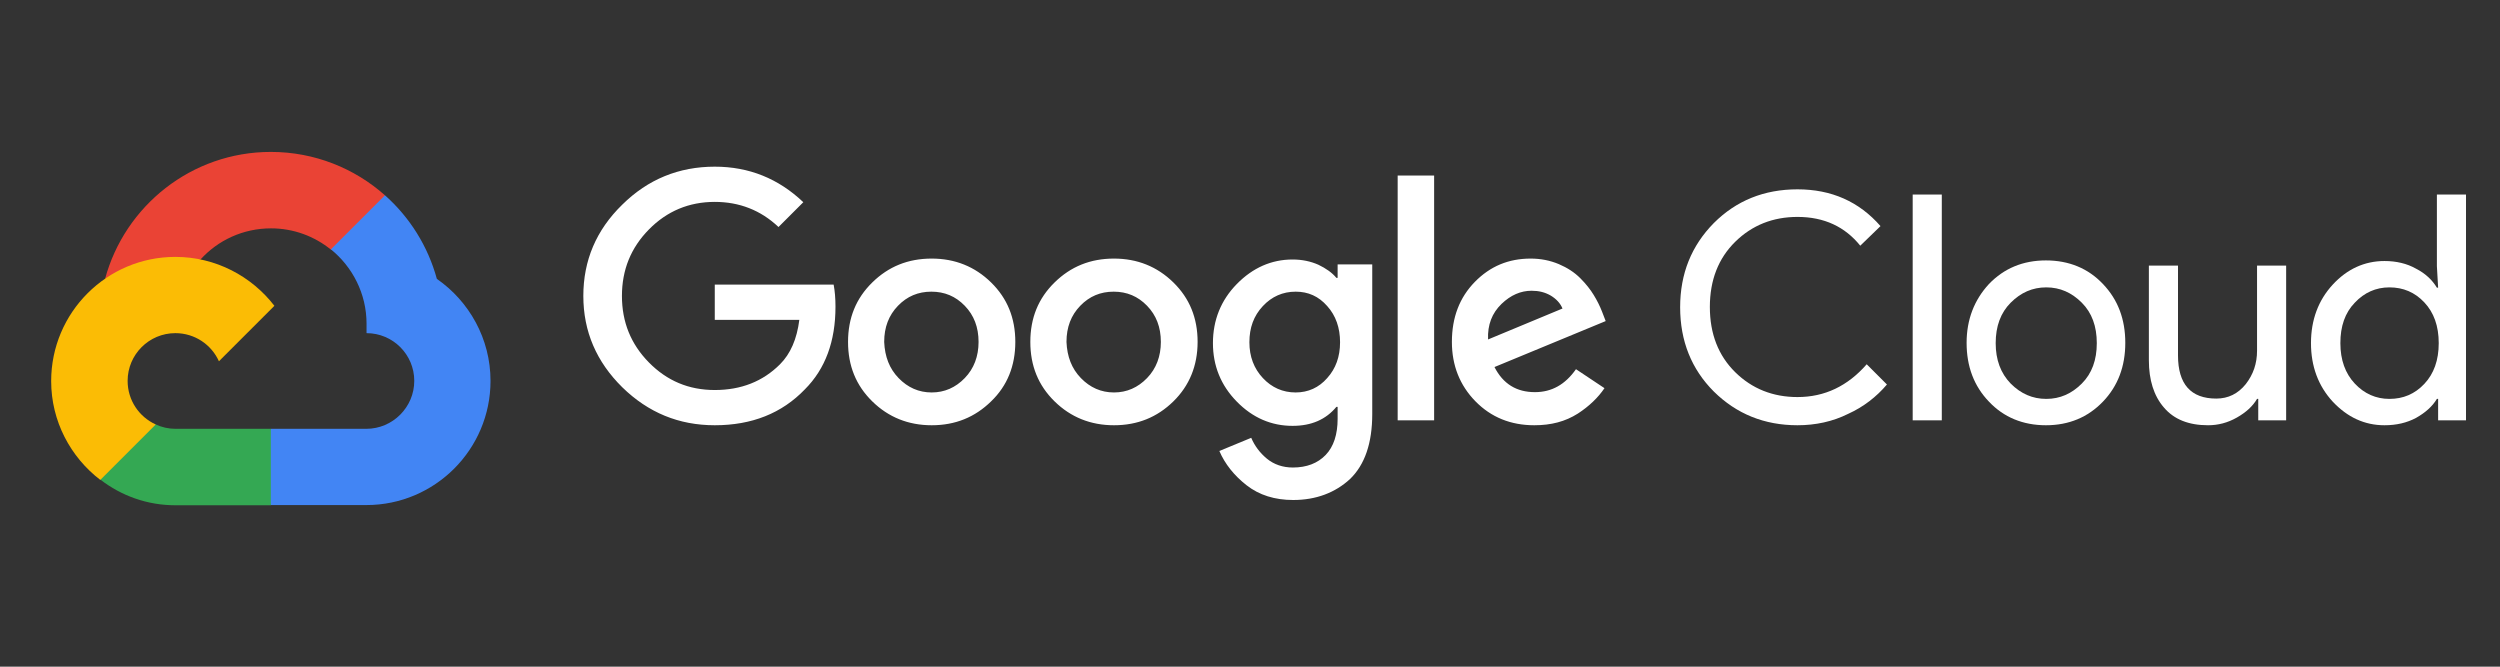 <svg width="120" height="32" viewBox="0 0 120 32" fill="none" xmlns="http://www.w3.org/2000/svg">
<rect x="0" y="0" width="120" height="32" fill="#333333" stroke="none"/>
<path d="M15.881 11.979L16.556 11.988L18.391 10.153L18.477 9.374C17.022 8.081 15.101 7.292 13 7.292C9.197 7.292 5.993 9.877 5.043 13.386C5.242 13.243 5.67 13.348 5.67 13.348L9.34 12.749C9.34 12.749 9.53 12.435 9.625 12.454C10.462 11.532 11.669 10.961 13.01 10.961C14.094 10.961 15.092 11.342 15.881 11.979Z" fill="#EA4335"/>
<path d="M20.969 13.386C20.541 11.817 19.666 10.429 18.478 9.374L15.882 11.969C16.919 12.806 17.594 14.099 17.594 15.534V15.991C18.858 15.991 19.885 17.017 19.885 18.282C19.885 19.546 18.849 20.583 17.584 20.583H13.002L12.545 21.039V23.787L13.002 24.243H17.584C20.874 24.243 23.545 21.572 23.545 18.282C23.545 16.257 22.518 14.46 20.969 13.386Z" fill="#4285F4"/>
<path d="M8.417 24.253H13V20.583H8.417C8.084 20.583 7.761 20.507 7.476 20.373L6.82 20.573L4.985 22.408L4.823 23.026C5.822 23.796 7.067 24.253 8.417 24.253Z" fill="#34A853"/>
<path d="M8.417 12.331C5.128 12.331 2.456 15.002 2.456 18.292C2.456 20.222 3.388 21.942 4.814 23.036L7.476 20.374C6.677 20.012 6.126 19.214 6.126 18.282C6.126 17.018 7.153 15.991 8.417 15.991C9.349 15.991 10.148 16.542 10.509 17.341L13.171 14.679C12.078 13.262 10.357 12.331 8.417 12.331Z" fill="#FBBC05"/>
<path d="M34.309 20.412C32.588 20.412 31.118 19.809 29.868 18.588C28.632 17.368 28 15.912 28 14.206C28 12.5 28.618 11.044 29.868 9.824C31.103 8.603 32.588 8 34.309 8C35.956 8 37.368 8.574 38.559 9.706L37.368 10.897C36.515 10.088 35.485 9.691 34.309 9.691C33.074 9.691 32.015 10.132 31.147 11.015C30.279 11.897 29.853 12.956 29.853 14.206C29.853 15.456 30.279 16.515 31.147 17.397C32.015 18.279 33.059 18.721 34.309 18.721C35.574 18.721 36.618 18.309 37.441 17.485C37.941 16.985 38.25 16.279 38.368 15.353H34.309V13.662H40.015C40.074 13.971 40.103 14.323 40.103 14.721C40.103 16.382 39.618 17.706 38.632 18.691C37.529 19.838 36.088 20.412 34.309 20.412ZM47.574 19.265C46.794 20.029 45.853 20.412 44.721 20.412C43.603 20.412 42.647 20.029 41.868 19.265C41.088 18.5 40.706 17.559 40.706 16.412C40.706 15.265 41.088 14.323 41.868 13.559C42.647 12.794 43.588 12.412 44.721 12.412C45.838 12.412 46.794 12.794 47.574 13.559C48.353 14.323 48.735 15.265 48.735 16.412C48.735 17.559 48.353 18.515 47.574 19.265ZM43.132 18.147C43.574 18.603 44.103 18.838 44.721 18.838C45.338 18.838 45.868 18.603 46.309 18.147C46.75 17.691 46.971 17.103 46.971 16.412C46.971 15.706 46.75 15.132 46.309 14.677C45.868 14.221 45.338 14 44.706 14C44.074 14 43.544 14.221 43.103 14.677C42.662 15.132 42.441 15.706 42.441 16.412C42.471 17.118 42.691 17.691 43.132 18.147ZM56.324 19.265C55.544 20.029 54.603 20.412 53.471 20.412C52.353 20.412 51.397 20.029 50.618 19.265C49.838 18.5 49.456 17.559 49.456 16.412C49.456 15.265 49.838 14.323 50.618 13.559C51.397 12.794 52.338 12.412 53.471 12.412C54.588 12.412 55.544 12.794 56.324 13.559C57.103 14.323 57.485 15.265 57.485 16.412C57.485 17.559 57.088 18.515 56.324 19.265ZM51.882 18.147C52.324 18.603 52.853 18.838 53.471 18.838C54.088 18.838 54.618 18.603 55.059 18.147C55.5 17.691 55.721 17.103 55.721 16.412C55.721 15.706 55.5 15.132 55.059 14.677C54.618 14.221 54.088 14 53.456 14C52.824 14 52.294 14.221 51.853 14.677C51.412 15.132 51.191 15.706 51.191 16.412C51.221 17.118 51.441 17.691 51.882 18.147ZM62.074 24C61.191 24 60.441 23.765 59.838 23.294C59.235 22.823 58.794 22.265 58.529 21.647L60.059 21.015C60.221 21.397 60.471 21.735 60.809 22.015C61.147 22.294 61.574 22.441 62.059 22.441C62.721 22.441 63.25 22.235 63.632 21.838C64.015 21.441 64.206 20.853 64.206 20.103V19.529H64.147C63.647 20.132 62.956 20.441 62.044 20.441C61.029 20.441 60.132 20.059 59.368 19.279C58.603 18.5 58.221 17.559 58.221 16.471C58.221 15.368 58.603 14.412 59.368 13.632C60.132 12.853 61.029 12.456 62.044 12.456C62.5 12.456 62.912 12.544 63.279 12.706C63.647 12.882 63.941 13.088 64.147 13.338H64.206V12.691H65.868V19.868C65.868 21.265 65.515 22.309 64.794 23C64.088 23.647 63.176 24 62.074 24ZM62.191 18.838C62.794 18.838 63.309 18.603 63.706 18.147C64.118 17.691 64.323 17.118 64.323 16.427C64.323 15.735 64.118 15.147 63.706 14.691C63.294 14.221 62.794 14 62.191 14C61.574 14 61.044 14.235 60.618 14.691C60.176 15.162 59.971 15.735 59.971 16.427C59.971 17.118 60.191 17.691 60.618 18.147C61.044 18.603 61.574 18.838 62.191 18.838ZM68.838 8.426V20.177H67.088V8.426H68.838ZM73.647 20.412C72.515 20.412 71.573 20.029 70.823 19.265C70.073 18.5 69.691 17.544 69.691 16.412C69.691 15.235 70.059 14.279 70.794 13.529C71.529 12.779 72.412 12.412 73.471 12.412C73.956 12.412 74.397 12.5 74.823 12.677C75.235 12.853 75.573 13.073 75.853 13.353C76.132 13.632 76.338 13.897 76.5 14.162C76.662 14.427 76.794 14.691 76.897 14.956L77.073 15.412L71.735 17.618C72.147 18.427 72.794 18.823 73.677 18.823C74.485 18.823 75.132 18.456 75.647 17.721L77.015 18.632C76.706 19.088 76.279 19.5 75.735 19.853C75.132 20.235 74.456 20.412 73.647 20.412ZM71.427 16.294L75 14.809C74.897 14.559 74.706 14.353 74.441 14.191C74.162 14.029 73.868 13.956 73.515 13.956C73 13.956 72.515 14.162 72.073 14.588C71.618 15.029 71.397 15.588 71.427 16.294Z" fill="white"/>
<path d="M86.279 20.412C84.691 20.412 83.352 19.868 82.264 18.794C81.191 17.721 80.647 16.368 80.647 14.75C80.647 13.132 81.191 11.794 82.264 10.706C83.338 9.632 84.676 9.088 86.279 9.088C87.911 9.088 89.235 9.676 90.264 10.853L89.293 11.794C88.558 10.882 87.558 10.412 86.279 10.412C85.102 10.412 84.102 10.809 83.293 11.603C82.485 12.397 82.073 13.441 82.073 14.735C82.073 16.029 82.485 17.073 83.293 17.868C84.102 18.662 85.102 19.059 86.279 19.059C87.588 19.059 88.691 18.529 89.602 17.485L90.573 18.456C90.073 19.044 89.455 19.529 88.705 19.868C87.97 20.235 87.147 20.412 86.279 20.412Z" fill="white"/>
<path d="M93.206 20.176H91.809V9.338H93.206V20.176Z" fill="white"/>
<path d="M95.47 13.632C96.191 12.882 97.102 12.5 98.205 12.5C99.308 12.5 100.235 12.882 100.941 13.632C101.661 14.382 102.014 15.323 102.014 16.456C102.014 17.588 101.661 18.529 100.941 19.279C100.22 20.029 99.308 20.412 98.205 20.412C97.102 20.412 96.176 20.029 95.47 19.279C94.749 18.529 94.397 17.588 94.397 16.456C94.397 15.338 94.764 14.397 95.47 13.632ZM96.514 18.412C96.999 18.897 97.558 19.147 98.22 19.147C98.882 19.147 99.441 18.897 99.926 18.412C100.411 17.927 100.646 17.279 100.646 16.471C100.646 15.662 100.411 15.015 99.926 14.529C99.441 14.044 98.882 13.794 98.22 13.794C97.558 13.794 96.999 14.044 96.514 14.529C96.029 15.015 95.793 15.662 95.793 16.471C95.793 17.265 96.029 17.912 96.514 18.412Z" fill="white"/>
<path d="M109.735 20.177H108.396V19.147H108.338C108.132 19.5 107.808 19.794 107.367 20.044C106.926 20.294 106.47 20.412 105.985 20.412C105.058 20.412 104.352 20.132 103.867 19.559C103.382 19 103.146 18.235 103.146 17.294V12.75H104.544V17.059C104.544 18.441 105.161 19.132 106.382 19.132C106.955 19.132 107.426 18.897 107.794 18.441C108.161 17.971 108.338 17.441 108.338 16.838V12.75H109.735V20.177Z" fill="white"/>
<path d="M114.456 20.412C113.5 20.412 112.677 20.029 111.971 19.279C111.28 18.529 110.927 17.588 110.927 16.471C110.927 15.353 111.28 14.412 111.971 13.662C112.662 12.912 113.5 12.529 114.456 12.529C115.015 12.529 115.53 12.647 115.971 12.897C116.427 13.132 116.75 13.441 116.971 13.809H117.03L116.971 12.779V9.338H118.368V20.176H117.03V19.147H116.971C116.75 19.515 116.412 19.809 115.971 20.059C115.53 20.294 115.03 20.412 114.456 20.412ZM114.691 19.147C115.353 19.147 115.912 18.912 116.368 18.426C116.824 17.941 117.059 17.294 117.059 16.471C117.059 15.647 116.824 15 116.368 14.515C115.912 14.029 115.353 13.794 114.691 13.794C114.044 13.794 113.485 14.044 113.03 14.529C112.559 15.015 112.338 15.662 112.338 16.471C112.338 17.279 112.574 17.926 113.03 18.412C113.485 18.897 114.044 19.147 114.691 19.147Z" fill="white"/>
</svg>
